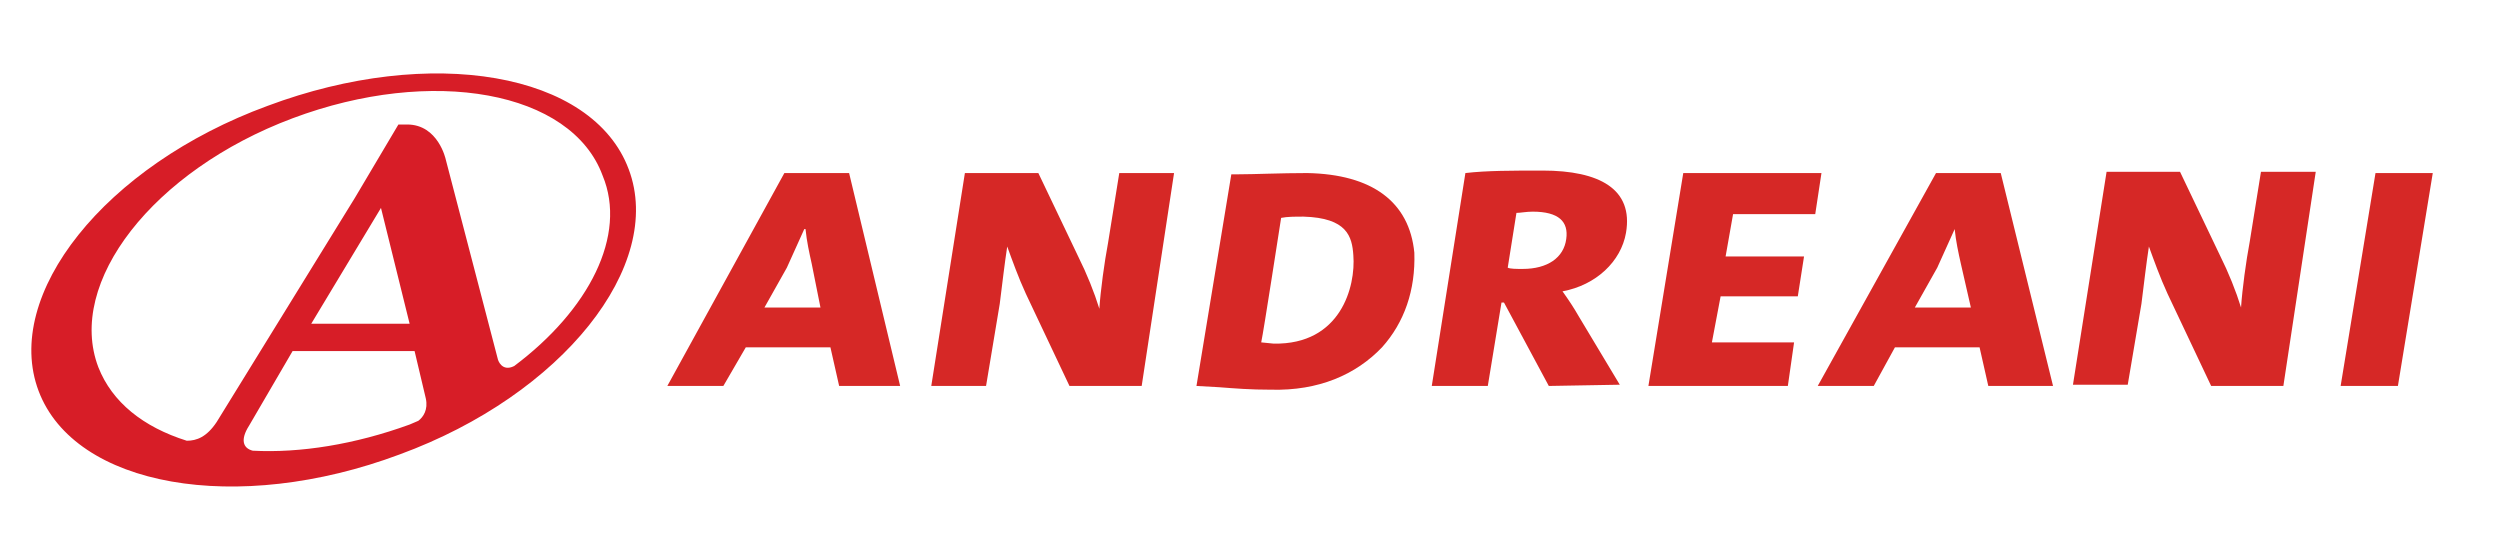 <?xml version="1.0" encoding="utf-8"?>
<!-- Generator: Adobe Illustrator 25.2.3, SVG Export Plug-In . SVG Version: 6.00 Build 0)  -->
<svg version="1.1" id="Capa_1" xmlns="http://www.w3.org/2000/svg" xmlns:xlink="http://www.w3.org/1999/xlink" x="0px" y="0px"
	 viewBox="0 0 200.8 45" style="enable-background:new 0 0 200.8 45;" xml:space="preserve">
<style type="text/css">
	.st0{fill:#D62826;}
	.st1{fill:#D71D27;}
</style>
<path class="st0" d="M67.4,31l-0.7-3.1h-6.8L58.1,31h-4.5L63,13.9h5.2L72.3,31 M65.2,21.2c-0.2-0.9-0.4-1.8-0.5-2.8h-0.1
	c-0.4,0.9-0.9,2-1.4,3.1l-1.8,3.2h4.5L65.2,21.2z"/>
<path class="st0" d="M85.9,31l-3.5-7.4c-0.6-1.3-1.1-2.7-1.5-3.8c-0.2,1.3-0.4,3-0.6,4.6L79.2,31h-4.4l2.7-17.1h5.9l3.2,6.7
	c0.7,1.4,1.3,2.9,1.7,4.2c0.1-1.5,0.4-3.7,0.7-5.3l0.9-5.6h4.4L91.7,31"/>
<path class="st0" d="M124.4,31l-3.6-6.7h-0.2l-1.1,6.7H115l2.7-17.1c1.7-0.2,3.8-0.2,6.2-0.2c4.6,0,7.3,1.5,6.7,5
	c-0.4,2.3-2.4,4.2-5.1,4.7c0.5,0.7,0.9,1.3,1.3,2l3.3,5.5 M123.1,17c-0.5,0-1,0.1-1.3,0.1l-0.7,4.4c0.2,0.1,0.7,0.1,1.2,0.1
	c2,0,3.3-0.9,3.5-2.4C126,17.8,125.2,17,123.1,17"/>
<polyline class="st0" points="132.4,31 135.2,13.9 146.3,13.9 145.8,17.2 139.2,17.2 138.6,20.6 144.9,20.6 144.4,23.8 138.2,23.8 
	137.5,27.5 144.1,27.5 143.6,31 "/>
<path class="st0" d="M159.7,31l-0.7-3.1h-6.8l-1.7,3.1h-4.5l9.5-17.1h5.2l4.2,17.1 M157.5,21.2c-0.2-0.9-0.4-1.8-0.5-2.8H157
	c-0.4,0.9-0.9,2-1.4,3.1l-1.8,3.2h4.5L157.5,21.2z"/>
<path class="st0" d="M177.6,31l-3.5-7.4c-0.6-1.3-1.1-2.7-1.5-3.8c-0.2,1.3-0.4,3-0.6,4.6l-1.1,6.5h-4.4l2.7-17.1h5.9l3.2,6.7
	c0.7,1.4,1.3,2.9,1.7,4.2c0.1-1.5,0.4-3.7,0.7-5.3l0.9-5.6h4.4L183.4,31"/>
<polyline class="st0" points="188,31 190.8,13.9 195.4,13.9 192.6,31 "/>
<path class="st0" d="M105,13.9c-2.1,0-4.3,0.1-5.5,0.1h-0.6L96.1,31l1.8,0.1c1.3,0.1,2.5,0.2,4.2,0.2c3.8,0.1,6.8-1.2,8.9-3.4
	c1.8-2,2.7-4.6,2.6-7.6C113.2,16.2,110.2,14,105,13.9 M102.3,27.6l-1-0.1c0.2-0.9,1.5-9.4,1.6-10c0.5-0.1,1.1-0.1,1.8-0.1
	c3.5,0.1,3.9,1.6,4,3.1C108.9,23,107.7,27.7,102.3,27.6"/>
<g>
	<path class="st1" d="M50.5,13.6c-2.9-7.8-15.9-10-29-5.1C8.4,13.3,0.2,23.7,3.1,31.4s15.9,10,29,5.1C45.2,31.7,53.4,21.3,50.5,13.6
		 M20.3,36.2c-0.8-0.2-1-0.9-0.3-2l3.5-6h9.8l0.9,3.8c0.2,0.9-0.2,1.5-0.6,1.8l-0.7,0.3C28.5,35.7,24.1,36.4,20.3,36.2 M25,26
		l5.6-9.3l2.3,9.3H25z M41.3,29.4c-1,0.5-1.3-0.5-1.3-0.5l-4.2-16.1c0,0-0.6-2.8-3.1-2.8h-0.7l-3.5,5.9l-11.1,18
		c-0.8,1.2-1.6,1.5-2.4,1.5c-3.5-1.1-6-3.1-7.1-5.9c-2.6-6.8,4.4-15.8,15.6-20s22.4-2.2,24.9,4.6C50.4,18.9,47.3,24.9,41.3,29.4"/>
</g>
</svg>
